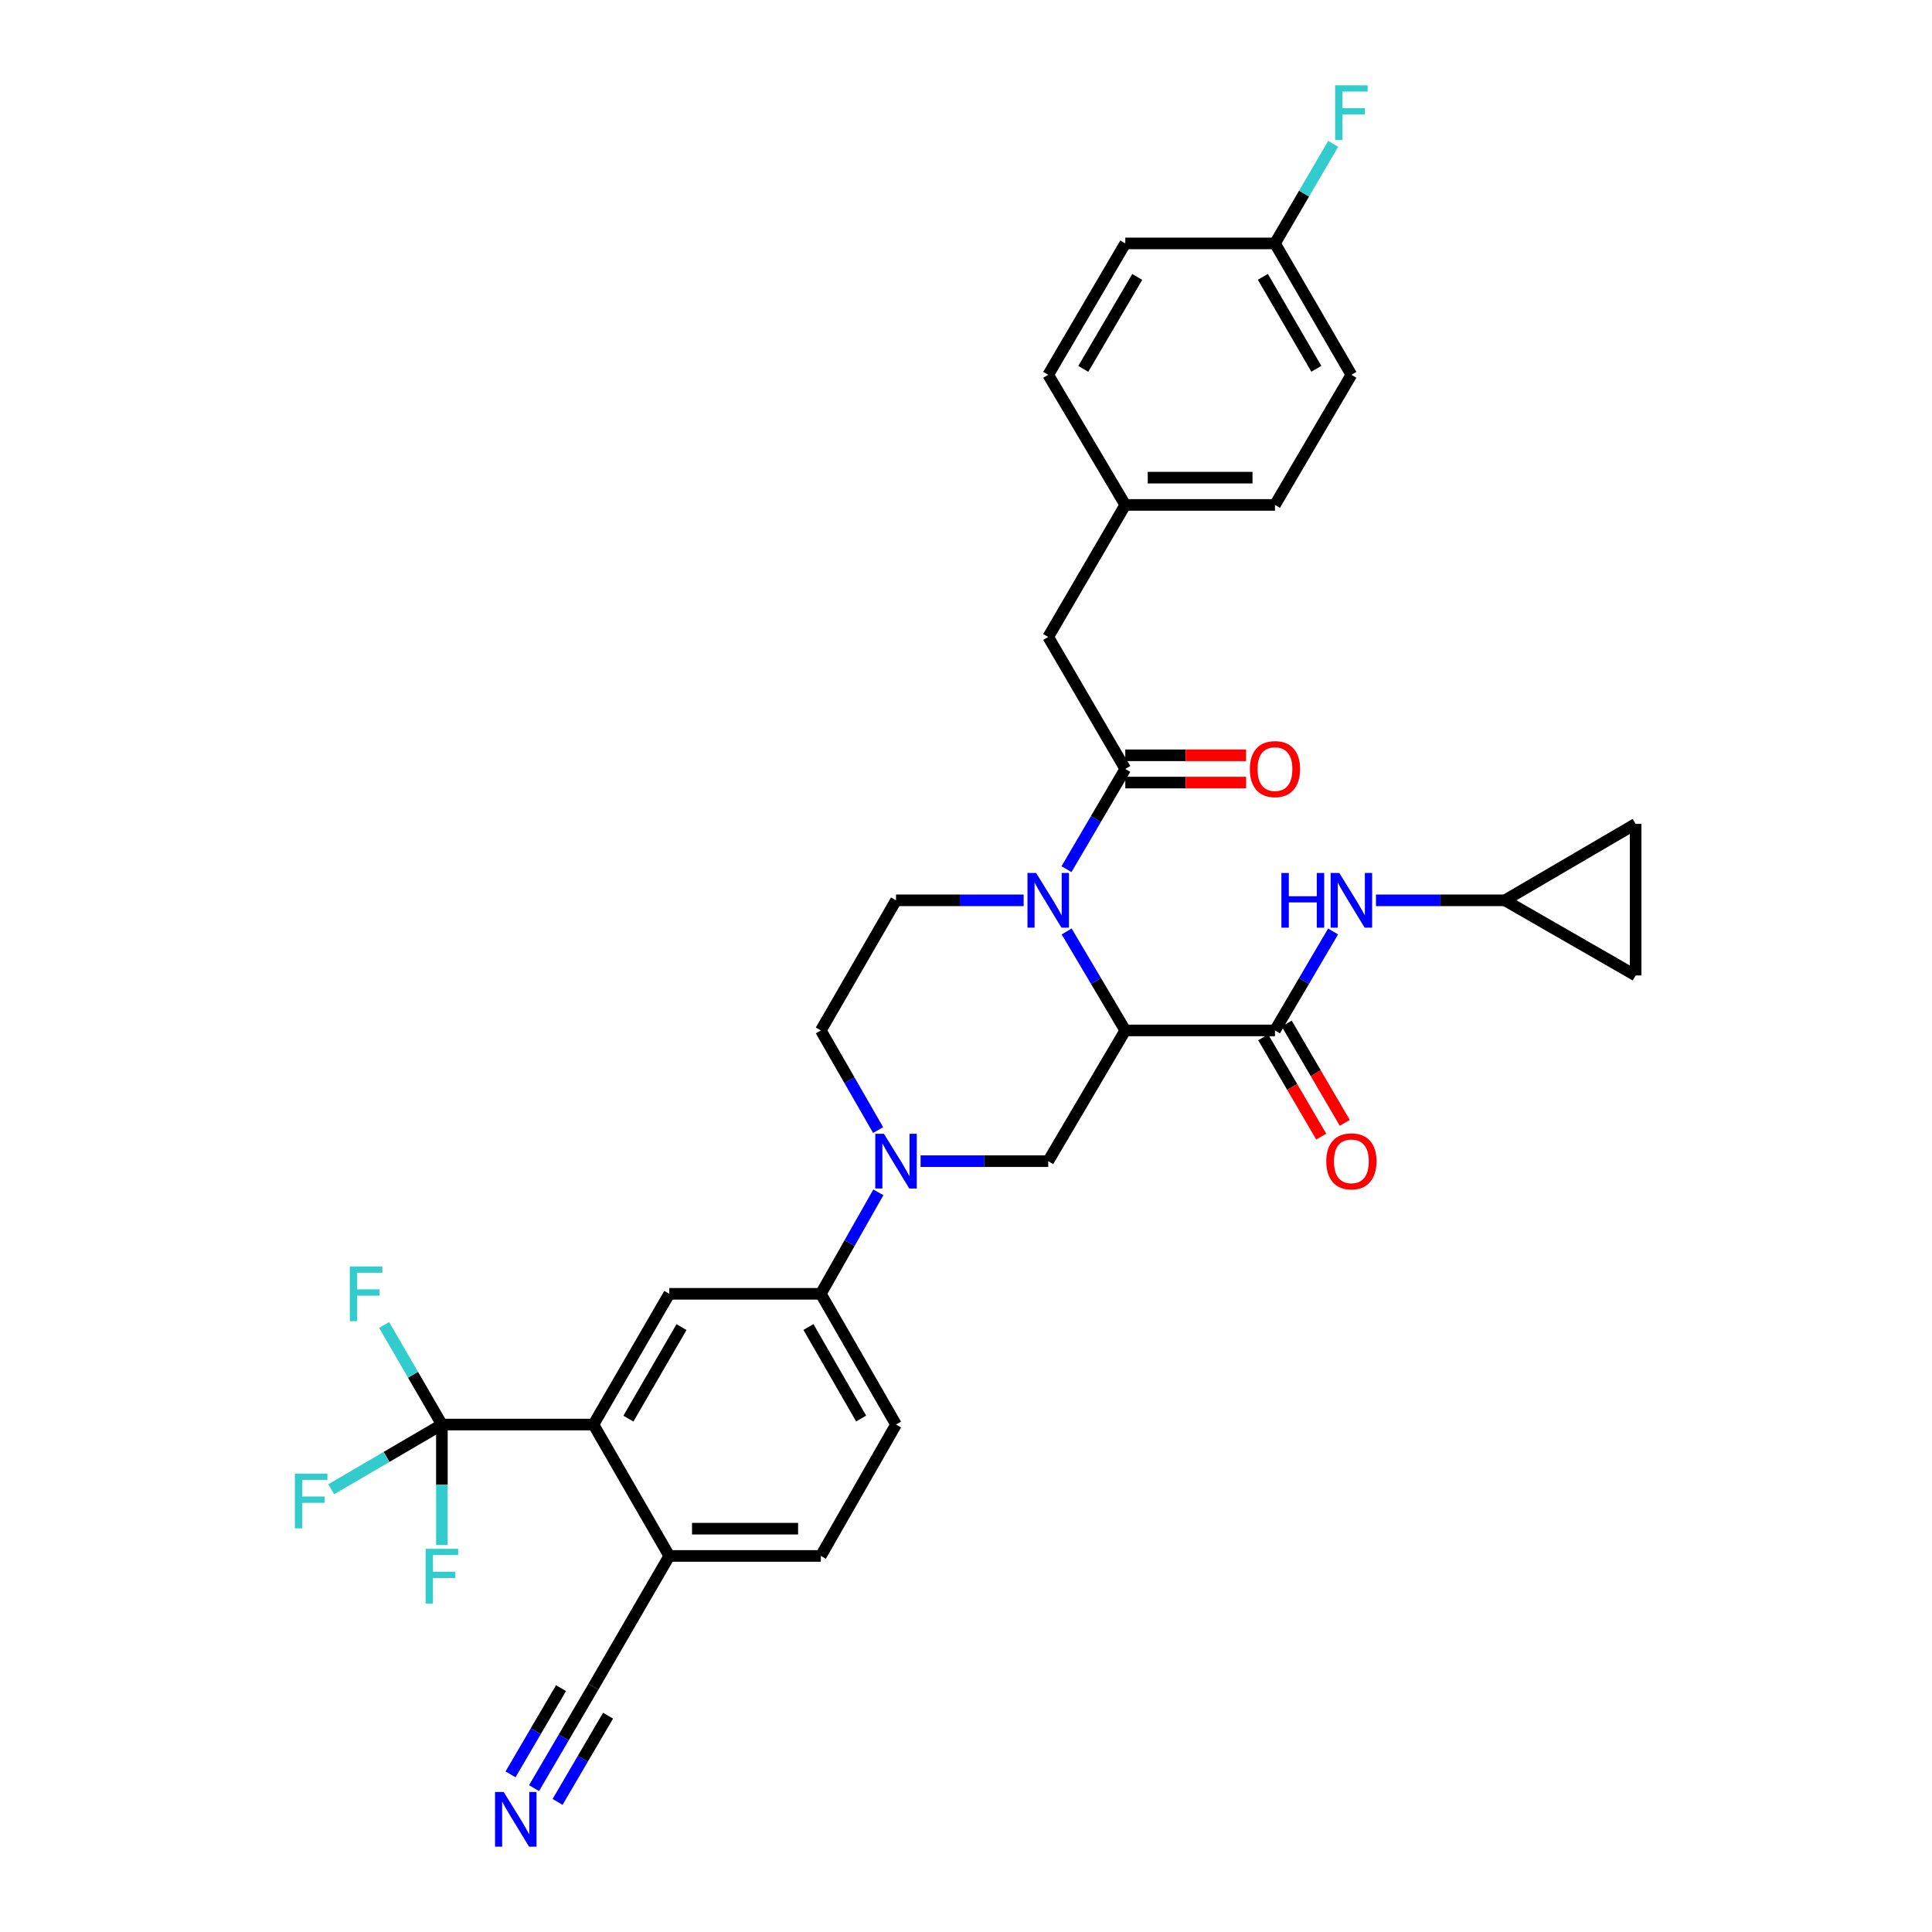 <?xml version='1.0' encoding='iso-8859-1'?>
<svg version='1.1' baseProfile='full'
              xmlns='http://www.w3.org/2000/svg'
                      xmlns:rdkit='http://www.rdkit.org/xml'
                      xmlns:xlink='http://www.w3.org/1999/xlink'
                  xml:space='preserve'
width='1000px' height='1000px' viewBox='0 0 1000 1000'>
<!-- END OF HEADER -->
<rect style='opacity:1.0;fill:#FFFFFF;stroke:none' width='1000' height='1000' x='0' y='0'> </rect>
<path class='bond-0' d='M 582.446,533.349 L 567.273,507.737' style='fill:none;fill-rule:evenodd;stroke:#000000;stroke-width:6px;stroke-linecap:butt;stroke-linejoin:miter;stroke-opacity:1' />
<path class='bond-0' d='M 567.273,507.737 L 552.099,482.125' style='fill:none;fill-rule:evenodd;stroke:#0000FF;stroke-width:6px;stroke-linecap:butt;stroke-linejoin:miter;stroke-opacity:1' />
<path class='bond-1' d='M 582.446,533.349 L 659.916,533.349' style='fill:none;fill-rule:evenodd;stroke:#000000;stroke-width:6px;stroke-linecap:butt;stroke-linejoin:miter;stroke-opacity:1' />
<path class='bond-5' d='M 582.446,533.349 L 542.551,601.019' style='fill:none;fill-rule:evenodd;stroke:#000000;stroke-width:6px;stroke-linecap:butt;stroke-linejoin:miter;stroke-opacity:1' />
<path class='bond-2' d='M 552.014,449.877 L 567.23,423.939' style='fill:none;fill-rule:evenodd;stroke:#0000FF;stroke-width:6px;stroke-linecap:butt;stroke-linejoin:miter;stroke-opacity:1' />
<path class='bond-2' d='M 567.23,423.939 L 582.446,398.001' style='fill:none;fill-rule:evenodd;stroke:#000000;stroke-width:6px;stroke-linecap:butt;stroke-linejoin:miter;stroke-opacity:1' />
<path class='bond-10' d='M 529.842,466.008 L 496.811,466.008' style='fill:none;fill-rule:evenodd;stroke:#0000FF;stroke-width:6px;stroke-linecap:butt;stroke-linejoin:miter;stroke-opacity:1' />
<path class='bond-10' d='M 496.811,466.008 L 463.78,466.008' style='fill:none;fill-rule:evenodd;stroke:#000000;stroke-width:6px;stroke-linecap:butt;stroke-linejoin:miter;stroke-opacity:1' />
<path class='bond-9' d='M 659.916,533.349 L 674.962,507.735' style='fill:none;fill-rule:evenodd;stroke:#000000;stroke-width:6px;stroke-linecap:butt;stroke-linejoin:miter;stroke-opacity:1' />
<path class='bond-9' d='M 674.962,507.735 L 690.009,482.121' style='fill:none;fill-rule:evenodd;stroke:#0000FF;stroke-width:6px;stroke-linecap:butt;stroke-linejoin:miter;stroke-opacity:1' />
<path class='bond-19' d='M 653.825,536.91 L 668.845,562.605' style='fill:none;fill-rule:evenodd;stroke:#000000;stroke-width:6px;stroke-linecap:butt;stroke-linejoin:miter;stroke-opacity:1' />
<path class='bond-19' d='M 668.845,562.605 L 683.866,588.3' style='fill:none;fill-rule:evenodd;stroke:#FF0000;stroke-width:6px;stroke-linecap:butt;stroke-linejoin:miter;stroke-opacity:1' />
<path class='bond-19' d='M 666.007,529.788 L 681.027,555.484' style='fill:none;fill-rule:evenodd;stroke:#000000;stroke-width:6px;stroke-linecap:butt;stroke-linejoin:miter;stroke-opacity:1' />
<path class='bond-19' d='M 681.027,555.484 L 696.048,581.179' style='fill:none;fill-rule:evenodd;stroke:#FF0000;stroke-width:6px;stroke-linecap:butt;stroke-linejoin:miter;stroke-opacity:1' />
<path class='bond-16' d='M 582.446,398.001 L 542.551,329.68' style='fill:none;fill-rule:evenodd;stroke:#000000;stroke-width:6px;stroke-linecap:butt;stroke-linejoin:miter;stroke-opacity:1' />
<path class='bond-20' d='M 582.446,405.056 L 613.713,405.056' style='fill:none;fill-rule:evenodd;stroke:#000000;stroke-width:6px;stroke-linecap:butt;stroke-linejoin:miter;stroke-opacity:1' />
<path class='bond-20' d='M 613.713,405.056 L 644.979,405.056' style='fill:none;fill-rule:evenodd;stroke:#FF0000;stroke-width:6px;stroke-linecap:butt;stroke-linejoin:miter;stroke-opacity:1' />
<path class='bond-20' d='M 582.446,390.945 L 613.713,390.945' style='fill:none;fill-rule:evenodd;stroke:#000000;stroke-width:6px;stroke-linecap:butt;stroke-linejoin:miter;stroke-opacity:1' />
<path class='bond-20' d='M 613.713,390.945 L 644.979,390.945' style='fill:none;fill-rule:evenodd;stroke:#FF0000;stroke-width:6px;stroke-linecap:butt;stroke-linejoin:miter;stroke-opacity:1' />
<path class='bond-3' d='M 476.49,601.019 L 509.52,601.019' style='fill:none;fill-rule:evenodd;stroke:#0000FF;stroke-width:6px;stroke-linecap:butt;stroke-linejoin:miter;stroke-opacity:1' />
<path class='bond-3' d='M 509.52,601.019 L 542.551,601.019' style='fill:none;fill-rule:evenodd;stroke:#000000;stroke-width:6px;stroke-linecap:butt;stroke-linejoin:miter;stroke-opacity:1' />
<path class='bond-8' d='M 454.634,617.152 L 439.746,643.415' style='fill:none;fill-rule:evenodd;stroke:#0000FF;stroke-width:6px;stroke-linecap:butt;stroke-linejoin:miter;stroke-opacity:1' />
<path class='bond-8' d='M 439.746,643.415 L 424.857,669.677' style='fill:none;fill-rule:evenodd;stroke:#000000;stroke-width:6px;stroke-linecap:butt;stroke-linejoin:miter;stroke-opacity:1' />
<path class='bond-15' d='M 454.513,584.908 L 439.685,559.128' style='fill:none;fill-rule:evenodd;stroke:#0000FF;stroke-width:6px;stroke-linecap:butt;stroke-linejoin:miter;stroke-opacity:1' />
<path class='bond-15' d='M 439.685,559.128 L 424.857,533.349' style='fill:none;fill-rule:evenodd;stroke:#000000;stroke-width:6px;stroke-linecap:butt;stroke-linejoin:miter;stroke-opacity:1' />
<path class='bond-4' d='M 228.722,737.347 L 307.164,737.347' style='fill:none;fill-rule:evenodd;stroke:#000000;stroke-width:6px;stroke-linecap:butt;stroke-linejoin:miter;stroke-opacity:1' />
<path class='bond-23' d='M 228.722,737.347 L 213.776,711.57' style='fill:none;fill-rule:evenodd;stroke:#000000;stroke-width:6px;stroke-linecap:butt;stroke-linejoin:miter;stroke-opacity:1' />
<path class='bond-23' d='M 213.776,711.57 L 198.83,685.793' style='fill:none;fill-rule:evenodd;stroke:#33CCCC;stroke-width:6px;stroke-linecap:butt;stroke-linejoin:miter;stroke-opacity:1' />
<path class='bond-24' d='M 228.722,737.347 L 200.077,754.093' style='fill:none;fill-rule:evenodd;stroke:#000000;stroke-width:6px;stroke-linecap:butt;stroke-linejoin:miter;stroke-opacity:1' />
<path class='bond-24' d='M 200.077,754.093 L 171.432,770.838' style='fill:none;fill-rule:evenodd;stroke:#33CCCC;stroke-width:6px;stroke-linecap:butt;stroke-linejoin:miter;stroke-opacity:1' />
<path class='bond-25' d='M 228.722,737.347 L 228.722,768.523' style='fill:none;fill-rule:evenodd;stroke:#000000;stroke-width:6px;stroke-linecap:butt;stroke-linejoin:miter;stroke-opacity:1' />
<path class='bond-25' d='M 228.722,768.523 L 228.722,799.698' style='fill:none;fill-rule:evenodd;stroke:#33CCCC;stroke-width:6px;stroke-linecap:butt;stroke-linejoin:miter;stroke-opacity:1' />
<path class='bond-6' d='M 307.164,737.347 L 346.424,669.677' style='fill:none;fill-rule:evenodd;stroke:#000000;stroke-width:6px;stroke-linecap:butt;stroke-linejoin:miter;stroke-opacity:1' />
<path class='bond-6' d='M 325.258,734.278 L 352.74,686.909' style='fill:none;fill-rule:evenodd;stroke:#000000;stroke-width:6px;stroke-linecap:butt;stroke-linejoin:miter;stroke-opacity:1' />
<path class='bond-35' d='M 307.164,737.347 L 346.424,805.355' style='fill:none;fill-rule:evenodd;stroke:#000000;stroke-width:6px;stroke-linecap:butt;stroke-linejoin:miter;stroke-opacity:1' />
<path class='bond-7' d='M 346.424,669.677 L 424.857,669.677' style='fill:none;fill-rule:evenodd;stroke:#000000;stroke-width:6px;stroke-linecap:butt;stroke-linejoin:miter;stroke-opacity:1' />
<path class='bond-21' d='M 424.857,669.677 L 463.78,737.347' style='fill:none;fill-rule:evenodd;stroke:#000000;stroke-width:6px;stroke-linecap:butt;stroke-linejoin:miter;stroke-opacity:1' />
<path class='bond-21' d='M 418.464,686.863 L 445.71,734.232' style='fill:none;fill-rule:evenodd;stroke:#000000;stroke-width:6px;stroke-linecap:butt;stroke-linejoin:miter;stroke-opacity:1' />
<path class='bond-12' d='M 712.2,466.008 L 745.563,466.008' style='fill:none;fill-rule:evenodd;stroke:#0000FF;stroke-width:6px;stroke-linecap:butt;stroke-linejoin:miter;stroke-opacity:1' />
<path class='bond-12' d='M 745.563,466.008 L 778.926,466.008' style='fill:none;fill-rule:evenodd;stroke:#000000;stroke-width:6px;stroke-linecap:butt;stroke-linejoin:miter;stroke-opacity:1' />
<path class='bond-33' d='M 463.78,466.008 L 424.857,533.349' style='fill:none;fill-rule:evenodd;stroke:#000000;stroke-width:6px;stroke-linecap:butt;stroke-linejoin:miter;stroke-opacity:1' />
<path class='bond-11' d='M 276.425,925.534 L 291.794,899.279' style='fill:none;fill-rule:evenodd;stroke:#0000FF;stroke-width:6px;stroke-linecap:butt;stroke-linejoin:miter;stroke-opacity:1' />
<path class='bond-11' d='M 291.794,899.279 L 307.164,873.025' style='fill:none;fill-rule:evenodd;stroke:#000000;stroke-width:6px;stroke-linecap:butt;stroke-linejoin:miter;stroke-opacity:1' />
<path class='bond-11' d='M 288.602,932.663 L 301.666,910.346' style='fill:none;fill-rule:evenodd;stroke:#0000FF;stroke-width:6px;stroke-linecap:butt;stroke-linejoin:miter;stroke-opacity:1' />
<path class='bond-11' d='M 301.666,910.346 L 314.731,888.03' style='fill:none;fill-rule:evenodd;stroke:#000000;stroke-width:6px;stroke-linecap:butt;stroke-linejoin:miter;stroke-opacity:1' />
<path class='bond-11' d='M 264.247,918.405 L 277.311,896.089' style='fill:none;fill-rule:evenodd;stroke:#0000FF;stroke-width:6px;stroke-linecap:butt;stroke-linejoin:miter;stroke-opacity:1' />
<path class='bond-11' d='M 277.311,896.089 L 290.375,873.772' style='fill:none;fill-rule:evenodd;stroke:#000000;stroke-width:6px;stroke-linecap:butt;stroke-linejoin:miter;stroke-opacity:1' />
<path class='bond-17' d='M 778.926,466.008 L 846.597,504.9' style='fill:none;fill-rule:evenodd;stroke:#000000;stroke-width:6px;stroke-linecap:butt;stroke-linejoin:miter;stroke-opacity:1' />
<path class='bond-18' d='M 778.926,466.008 L 846.597,426.442' style='fill:none;fill-rule:evenodd;stroke:#000000;stroke-width:6px;stroke-linecap:butt;stroke-linejoin:miter;stroke-opacity:1' />
<path class='bond-13' d='M 307.164,873.025 L 346.424,805.355' style='fill:none;fill-rule:evenodd;stroke:#000000;stroke-width:6px;stroke-linecap:butt;stroke-linejoin:miter;stroke-opacity:1' />
<path class='bond-14' d='M 346.424,805.355 L 424.857,805.355' style='fill:none;fill-rule:evenodd;stroke:#000000;stroke-width:6px;stroke-linecap:butt;stroke-linejoin:miter;stroke-opacity:1' />
<path class='bond-14' d='M 358.189,791.244 L 413.092,791.244' style='fill:none;fill-rule:evenodd;stroke:#000000;stroke-width:6px;stroke-linecap:butt;stroke-linejoin:miter;stroke-opacity:1' />
<path class='bond-26' d='M 542.551,329.68 L 582.446,261.343' style='fill:none;fill-rule:evenodd;stroke:#000000;stroke-width:6px;stroke-linecap:butt;stroke-linejoin:miter;stroke-opacity:1' />
<path class='bond-34' d='M 846.597,504.9 L 846.597,426.442' style='fill:none;fill-rule:evenodd;stroke:#000000;stroke-width:6px;stroke-linecap:butt;stroke-linejoin:miter;stroke-opacity:1' />
<path class='bond-22' d='M 463.78,737.347 L 424.857,805.355' style='fill:none;fill-rule:evenodd;stroke:#000000;stroke-width:6px;stroke-linecap:butt;stroke-linejoin:miter;stroke-opacity:1' />
<path class='bond-29' d='M 582.446,261.343 L 542.551,193.995' style='fill:none;fill-rule:evenodd;stroke:#000000;stroke-width:6px;stroke-linecap:butt;stroke-linejoin:miter;stroke-opacity:1' />
<path class='bond-30' d='M 582.446,261.343 L 659.916,261.343' style='fill:none;fill-rule:evenodd;stroke:#000000;stroke-width:6px;stroke-linecap:butt;stroke-linejoin:miter;stroke-opacity:1' />
<path class='bond-30' d='M 594.067,247.232 L 648.295,247.232' style='fill:none;fill-rule:evenodd;stroke:#000000;stroke-width:6px;stroke-linecap:butt;stroke-linejoin:miter;stroke-opacity:1' />
<path class='bond-27' d='M 659.916,125.995 L 699.474,193.995' style='fill:none;fill-rule:evenodd;stroke:#000000;stroke-width:6px;stroke-linecap:butt;stroke-linejoin:miter;stroke-opacity:1' />
<path class='bond-27' d='M 653.652,143.291 L 681.343,190.89' style='fill:none;fill-rule:evenodd;stroke:#000000;stroke-width:6px;stroke-linecap:butt;stroke-linejoin:miter;stroke-opacity:1' />
<path class='bond-28' d='M 659.916,125.995 L 674.984,100.216' style='fill:none;fill-rule:evenodd;stroke:#000000;stroke-width:6px;stroke-linecap:butt;stroke-linejoin:miter;stroke-opacity:1' />
<path class='bond-28' d='M 674.984,100.216 L 690.052,74.437' style='fill:none;fill-rule:evenodd;stroke:#33CCCC;stroke-width:6px;stroke-linecap:butt;stroke-linejoin:miter;stroke-opacity:1' />
<path class='bond-36' d='M 659.916,125.995 L 582.446,125.995' style='fill:none;fill-rule:evenodd;stroke:#000000;stroke-width:6px;stroke-linecap:butt;stroke-linejoin:miter;stroke-opacity:1' />
<path class='bond-31' d='M 542.551,193.995 L 582.446,125.995' style='fill:none;fill-rule:evenodd;stroke:#000000;stroke-width:6px;stroke-linecap:butt;stroke-linejoin:miter;stroke-opacity:1' />
<path class='bond-31' d='M 560.706,190.935 L 588.633,143.336' style='fill:none;fill-rule:evenodd;stroke:#000000;stroke-width:6px;stroke-linecap:butt;stroke-linejoin:miter;stroke-opacity:1' />
<path class='bond-32' d='M 659.916,261.343 L 699.474,193.995' style='fill:none;fill-rule:evenodd;stroke:#000000;stroke-width:6px;stroke-linecap:butt;stroke-linejoin:miter;stroke-opacity:1' />
<path  class='atom-1' d='M 536.291 451.848
L 545.571 466.848
Q 546.491 468.328, 547.971 471.008
Q 549.451 473.688, 549.531 473.848
L 549.531 451.848
L 553.291 451.848
L 553.291 480.168
L 549.411 480.168
L 539.451 463.768
Q 538.291 461.848, 537.051 459.648
Q 535.851 457.448, 535.491 456.768
L 535.491 480.168
L 531.811 480.168
L 531.811 451.848
L 536.291 451.848
' fill='#0000FF'/>
<path  class='atom-4' d='M 457.52 586.859
L 466.8 601.859
Q 467.72 603.339, 469.2 606.019
Q 470.68 608.699, 470.76 608.859
L 470.76 586.859
L 474.52 586.859
L 474.52 615.179
L 470.64 615.179
L 460.68 598.779
Q 459.52 596.859, 458.28 594.659
Q 457.08 592.459, 456.72 591.779
L 456.72 615.179
L 453.04 615.179
L 453.04 586.859
L 457.52 586.859
' fill='#0000FF'/>
<path  class='atom-10' d='M 663.254 451.848
L 667.094 451.848
L 667.094 463.888
L 681.574 463.888
L 681.574 451.848
L 685.414 451.848
L 685.414 480.168
L 681.574 480.168
L 681.574 467.088
L 667.094 467.088
L 667.094 480.168
L 663.254 480.168
L 663.254 451.848
' fill='#0000FF'/>
<path  class='atom-10' d='M 693.214 451.848
L 702.494 466.848
Q 703.414 468.328, 704.894 471.008
Q 706.374 473.688, 706.454 473.848
L 706.454 451.848
L 710.214 451.848
L 710.214 480.168
L 706.334 480.168
L 696.374 463.768
Q 695.214 461.848, 693.974 459.648
Q 692.774 457.448, 692.414 456.768
L 692.414 480.168
L 688.734 480.168
L 688.734 451.848
L 693.214 451.848
' fill='#0000FF'/>
<path  class='atom-12' d='M 260.711 927.523
L 269.991 942.523
Q 270.911 944.003, 272.391 946.683
Q 273.871 949.363, 273.951 949.523
L 273.951 927.523
L 277.711 927.523
L 277.711 955.843
L 273.831 955.843
L 263.871 939.443
Q 262.711 937.523, 261.471 935.323
Q 260.271 933.123, 259.911 932.443
L 259.911 955.843
L 256.231 955.843
L 256.231 927.523
L 260.711 927.523
' fill='#0000FF'/>
<path  class='atom-20' d='M 686.474 601.099
Q 686.474 594.299, 689.834 590.499
Q 693.194 586.699, 699.474 586.699
Q 705.754 586.699, 709.114 590.499
Q 712.474 594.299, 712.474 601.099
Q 712.474 607.979, 709.074 611.899
Q 705.674 615.779, 699.474 615.779
Q 693.234 615.779, 689.834 611.899
Q 686.474 608.019, 686.474 601.099
M 699.474 612.579
Q 703.794 612.579, 706.114 609.699
Q 708.474 606.779, 708.474 601.099
Q 708.474 595.539, 706.114 592.739
Q 703.794 589.899, 699.474 589.899
Q 695.154 589.899, 692.794 592.699
Q 690.474 595.499, 690.474 601.099
Q 690.474 606.819, 692.794 609.699
Q 695.154 612.579, 699.474 612.579
' fill='#FF0000'/>
<path  class='atom-21' d='M 646.916 398.081
Q 646.916 391.281, 650.276 387.481
Q 653.636 383.681, 659.916 383.681
Q 666.196 383.681, 669.556 387.481
Q 672.916 391.281, 672.916 398.081
Q 672.916 404.961, 669.516 408.881
Q 666.116 412.761, 659.916 412.761
Q 653.676 412.761, 650.276 408.881
Q 646.916 405.001, 646.916 398.081
M 659.916 409.561
Q 664.236 409.561, 666.556 406.681
Q 668.916 403.761, 668.916 398.081
Q 668.916 392.521, 666.556 389.721
Q 664.236 386.881, 659.916 386.881
Q 655.596 386.881, 653.236 389.681
Q 650.916 392.481, 650.916 398.081
Q 650.916 403.801, 653.236 406.681
Q 655.596 409.561, 659.916 409.561
' fill='#FF0000'/>
<path  class='atom-24' d='M 181.066 655.517
L 197.906 655.517
L 197.906 658.757
L 184.866 658.757
L 184.866 667.357
L 196.466 667.357
L 196.466 670.637
L 184.866 670.637
L 184.866 683.837
L 181.066 683.837
L 181.066 655.517
' fill='#33CCCC'/>
<path  class='atom-25' d='M 152.632 762.745
L 169.472 762.745
L 169.472 765.985
L 156.432 765.985
L 156.432 774.585
L 168.032 774.585
L 168.032 777.865
L 156.432 777.865
L 156.432 791.065
L 152.632 791.065
L 152.632 762.745
' fill='#33CCCC'/>
<path  class='atom-26' d='M 220.302 801.66
L 237.142 801.66
L 237.142 804.9
L 224.102 804.9
L 224.102 813.5
L 235.702 813.5
L 235.702 816.78
L 224.102 816.78
L 224.102 829.98
L 220.302 829.98
L 220.302 801.66
' fill='#33CCCC'/>
<path  class='atom-29' d='M 691.054 44.157
L 707.894 44.157
L 707.894 47.397
L 694.854 47.397
L 694.854 55.997
L 706.454 55.997
L 706.454 59.277
L 694.854 59.277
L 694.854 72.477
L 691.054 72.477
L 691.054 44.157
' fill='#33CCCC'/>
</svg>
